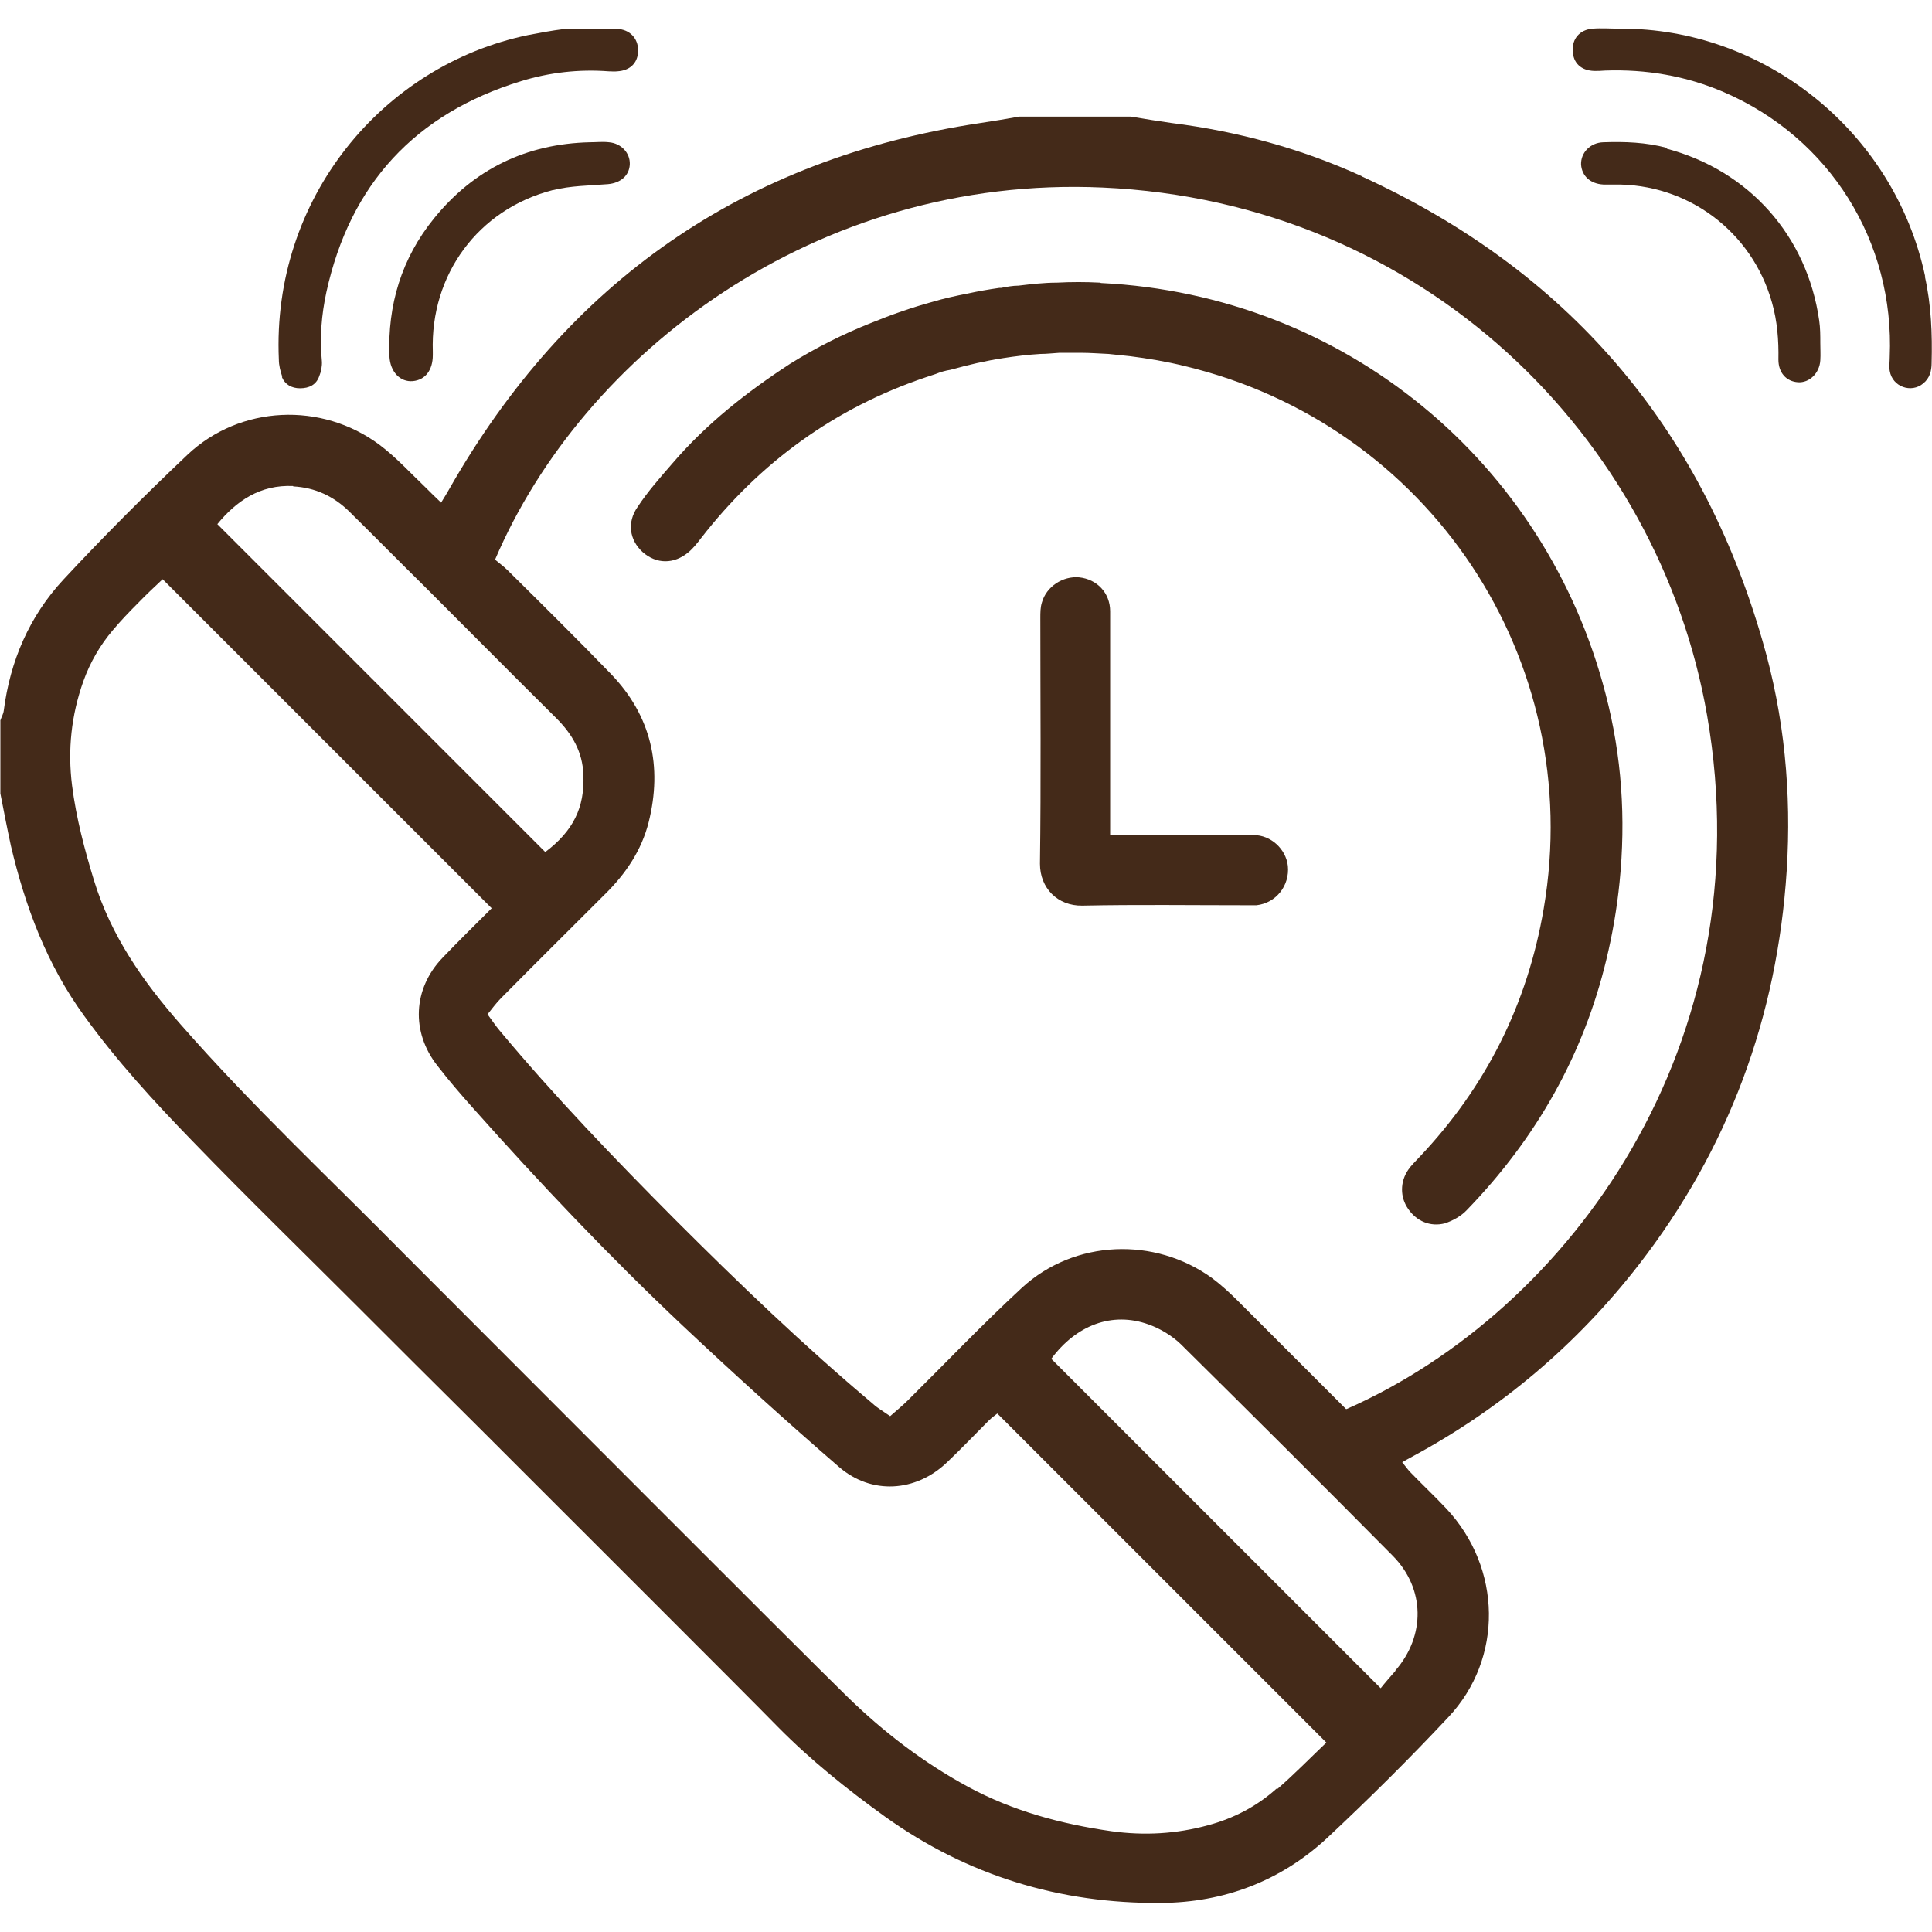 <?xml version="1.0" encoding="UTF-8"?>
<svg xmlns="http://www.w3.org/2000/svg" version="1.1" viewBox="0 0 512 512">
  <defs>
    <style>
      .cls-1 {
        fill: #442a19;
      }
    </style>
  </defs>
  <!-- Generator: Adobe Illustrator 28.7.2, SVG Export Plug-In . SVG Version: 1.2.0 Build 154)  -->
  <g>
    <g id="Capa_1">
      <g>
        <path class="cls-1" d="M74.7,99.9c.8,2,2.6,3,4.8,3,2.4,0,4.3-.9,5.1-3.2.5-1.2.8-2.7.7-4-.6-6.2-.1-12.3,1.2-18.3,6.3-28.7,23.6-47.3,51.6-55.9,7.5-2.3,15.3-3.2,23.2-2.6.8,0,1.5.1,2.3,0,3.3-.2,5.3-2.1,5.5-5.1.2-3.1-1.7-5.7-5-6.1-2.6-.3-5.2,0-7.8,0h0c-2.3,0-4.6-.2-6.9,0-3.2.4-6.4,1-9.5,1.6-38.5,8-67.9,43.3-66,86,0,1.5.4,3.1.9,4.5Z"/>
        <path class="cls-1" d="M510.2,73.3c-8.3-38.9-43.1-65.9-80.8-65.7-2.5,0-5-.2-7.4,0-3.4.3-5.4,2.7-5.2,5.9.1,3.2,2.2,5.2,5.7,5.3.9,0,1.8,0,2.8-.1,10.9-.4,21.5,1.4,31.5,5.7,28.1,12.1,45.3,39.6,44,70.2,0,1.2-.2,2.5,0,3.7.7,4.2,5.7,6,8.9,3.3,1.7-1.4,2.2-3.3,2.2-5.4.2-7.7-.1-15.4-1.8-23Z"/>
        <path class="cls-1" d="M441.8,39.2c-5.6-1.5-11.2-1.7-16.9-1.5-3.5.1-6,2.8-5.9,5.9.2,3,2.4,5.1,5.9,5.3.9,0,1.8,0,2.8,0,19.5-.3,36.6,12.4,41.9,31.3,1.4,4.9,1.8,10,1.7,15.1,0,3.5,2.1,5.8,5.2,6,3,.2,5.7-2.4,5.9-5.8.1-1.5,0-3.1,0-4.6,0,0,0,0,0,0,0-2,0-4-.3-6-3.2-22.4-18.6-39.7-40.4-45.5Z"/>
        <path class="cls-1" d="M146.5,50.4c4.7-1.2,9.7-1.2,14.6-1.6,3.4-.3,5.7-2.3,5.8-5.3.1-2.9-2.2-5.5-5.5-5.8-1.7-.2-3.4,0-5.1,0-16.8.4-30.7,7.1-41.3,20.2-8.6,10.6-12.3,22.9-11.8,36.5.2,4.2,2.9,6.9,6.2,6.6,3.3-.3,5.3-2.9,5.3-6.9,0-.3,0-.6,0-.9-.7-20.4,12-37.7,31.7-42.8Z"/>
        <path class="cls-1" d="M360.9,46.7c-16-7.3-32.9-11.9-50.4-14.1-3.6-.5-7.2-1.1-10.8-1.7h-29.6c-3.4.6-6.9,1.2-10.3,1.7-62.8,9.4-109.5,42.1-140.8,97.1-.6,1-1.2,2.1-2.1,3.5-1.5-1.4-2.8-2.7-4.1-4-4-3.8-7.8-8-12.2-11.3-15.4-11.5-37-10.5-50.9,2.6-11.3,10.7-22.3,21.7-32.9,33.1-9,9.7-14.1,21.5-15.8,34.7-.1.9-.6,1.7-.9,2.6v19.4c.9,4.6,1.8,9.3,2.8,13.9,3.8,16.1,9.5,31.4,19.4,45,8.6,11.9,18.5,22.7,28.7,33.2,14.5,15,29.4,29.5,44.1,44.2,0,0,0,0,0,0,9,9,19.7,19.7,31.2,31.1,0,0,.1.1.2.2,32.9,32.9,70.3,70.2,79.7,79.8,8.7,8.8,18.3,16.5,28.3,23.7,21.9,15.7,46.4,23.1,73.1,22.9,16.8-.1,31.8-5.8,44.1-17.2,11-10.3,21.8-21,32.1-32,14.7-15.6,14.2-39.6-.5-55.3-3.1-3.3-6.3-6.3-9.4-9.5-.8-.8-1.5-1.8-2.3-2.8,1.1-.6,1.9-1.1,2.7-1.5,23.5-12.7,43.5-29.6,59.9-50.7,23.9-30.8,36.8-65.8,39.3-104.6,1.3-20.6-.6-40.9-6.4-60.8-16.5-57.3-52-98.3-106.1-123.1ZM77.7,128.9c5.8.3,10.7,2.6,14.8,6.6,6.8,6.7,13.5,13.5,20.3,20.2,11.5,11.5,23,23.1,34.6,34.6,4.2,4.2,7,8.9,7.2,15,.4,8.8-2.8,15-10.1,20.5-28.9-28.9-57.8-57.8-86.9-86.9,5-6.1,11.3-10.5,20.1-10.1ZM338.3,474c-5.2,4.7-11.4,7.9-18.1,9.7-8.4,2.3-16.9,2.8-25.6,1.6-13.4-1.9-26.3-5.4-38.1-11.8-11.8-6.4-22.5-14.6-32.1-24-14.2-13.9-81.2-81.1-116.4-116.3,0,0-.1-.2-.2-.2-20.1-20.4-41.1-40-60-61.6-9.9-11.3-18.4-23.4-22.9-38.1-2.5-8.2-4.7-16.5-5.8-25.1-1.2-9.5-.2-18.7,3-27.7,1.8-5,4.4-9.5,7.8-13.5,2.1-2.5,4.3-4.8,6.6-7.1,2.3-2.4,4.7-4.6,6.6-6.4,29.2,29.2,58.1,58.1,87.2,87.2-4.1,4.1-8.6,8.5-13,13.1-7.9,8.2-8.4,19.7-1.4,28.6,3,3.9,6.2,7.6,9.5,11.3,17.7,19.9,36.1,39.3,55.5,57.6,13.6,12.8,27.4,25.3,41.5,37.5,8.6,7.4,20.3,6.6,28.5-1.2,3.8-3.6,7.4-7.4,11.1-11.1.8-.8,1.8-1.5,2.3-1.9,29.1,29.1,58,58,87.2,87.2-4.2,4-8.5,8.4-13.1,12.4ZM369.8,442.8c-1.4,1.6-2.8,3.2-3.9,4.6-29.4-29.4-58.3-58.3-87.3-87.3,6.6-8.9,16.1-12.6,25.8-9.1,3.1,1.1,6.2,3,8.5,5.2,18.8,18.6,37.6,37.3,56.2,56.1,8.6,8.7,8.7,21.2.7,30.4ZM356.7,373.4c-9.6-9.6-19.1-19.1-28.6-28.6-2.2-2.2-4.5-4.3-6.9-6.1-15.2-11-36.4-10.2-50.3,2.5-10.4,9.6-20.2,19.9-30.3,29.9-1.4,1.4-2.9,2.6-4.7,4.2-1.7-1.2-3.3-2.1-4.6-3.3-18.3-15.4-35.5-31.9-52.4-48.8-16.1-16.2-31.9-32.6-46.5-50.1-1.1-1.3-2-2.7-3.2-4.3,1.3-1.6,2.3-3,3.6-4.3,9.1-9.2,18.3-18.3,27.5-27.5,5.5-5.4,9.7-11.6,11.6-19.1,3.7-14.8.7-28.2-10-39.3-9-9.3-18.2-18.4-27.4-27.5-1.1-1.1-2.4-2-3.3-2.8,23.2-54.4,84.9-102,161-98.6,85,3.8,147.4,66.1,160.2,139.9,15.1,87-36.4,157.7-95.5,183.8Z"/>
        <path class="cls-1" d="M291.5,74.9c-3.8-.2-7.6-.2-11.4,0-3.4,0-6.8.4-10.2.8-1.5,0-3.1.3-4.6.6-.2,0-.3,0-.5,0-2.8.4-5.7.9-8.4,1.5-3.1.6-6.3,1.3-9.3,2.2-5.5,1.5-10.9,3.4-16.3,5.6-7.3,2.9-14.5,6.5-21.4,10.8-11.5,7.5-22.2,15.9-31.2,26.4-3.2,3.7-6.5,7.4-9.2,11.5-2.9,4.1-2.2,8.8,1.3,12,3.6,3.2,8.3,3.3,12.2,0,1.2-1,2.3-2.4,3.3-3.7,15.6-20.1,35.5-34.5,59.5-42.6.9-.3,1.8-.6,2.7-.9,1.2-.5,2.6-.9,3.9-1.1,4.6-1.3,9.4-2.4,14-3.1,3.2-.5,6.5-.9,9.8-1.1,1.7,0,3.3-.2,5-.3,2,0,4.1,0,6.1,0s4.6.2,7,.3c1.9.2,3.8.4,5.7.6,4.7.6,9.6,1.4,14.4,2.6,64.6,15.4,106.5,77.6,95.2,143.8-4.3,25.3-15.3,47.2-32.9,65.8-1,1.1-2.2,2.2-3,3.4-2.2,3.2-2.2,7.3,0,10.4,2.2,3.2,5.8,4.8,9.7,3.8,2.1-.7,4.3-1.9,5.8-3.5,18.6-19.2,31-41.4,37-66.4,1.6-6.6,2.8-13.5,3.5-20.5,1.7-16.8.6-33.5-3.7-49.9-15.8-61.2-68.9-105.7-133.7-108.9Z"/>
        <path class="cls-1" d="M332.1,221.3c-9.1,0-18.2,0-27.2,0-3.4,0-6.7,0-10.7,0,0-9,0-17.3,0-25.6,0-11.2,0-22.5,0-33.7,0-4.9-3.5-8.5-8.2-9-4.3-.4-8.7,2.4-9.9,6.7-.4,1.3-.4,2.7-.4,4.1,0,21.7.2,43.4-.1,65.1,0,6.5,4.7,11.2,11.2,11.1,14.5-.3,28.9-.1,43.4-.1.9,0,1.9,0,2.8,0,5.2-.6,8.8-5.2,8.3-10.4-.5-4.5-4.5-8.2-9.1-8.2Z"/>
      </g>
    </g>
  </g>
</svg>